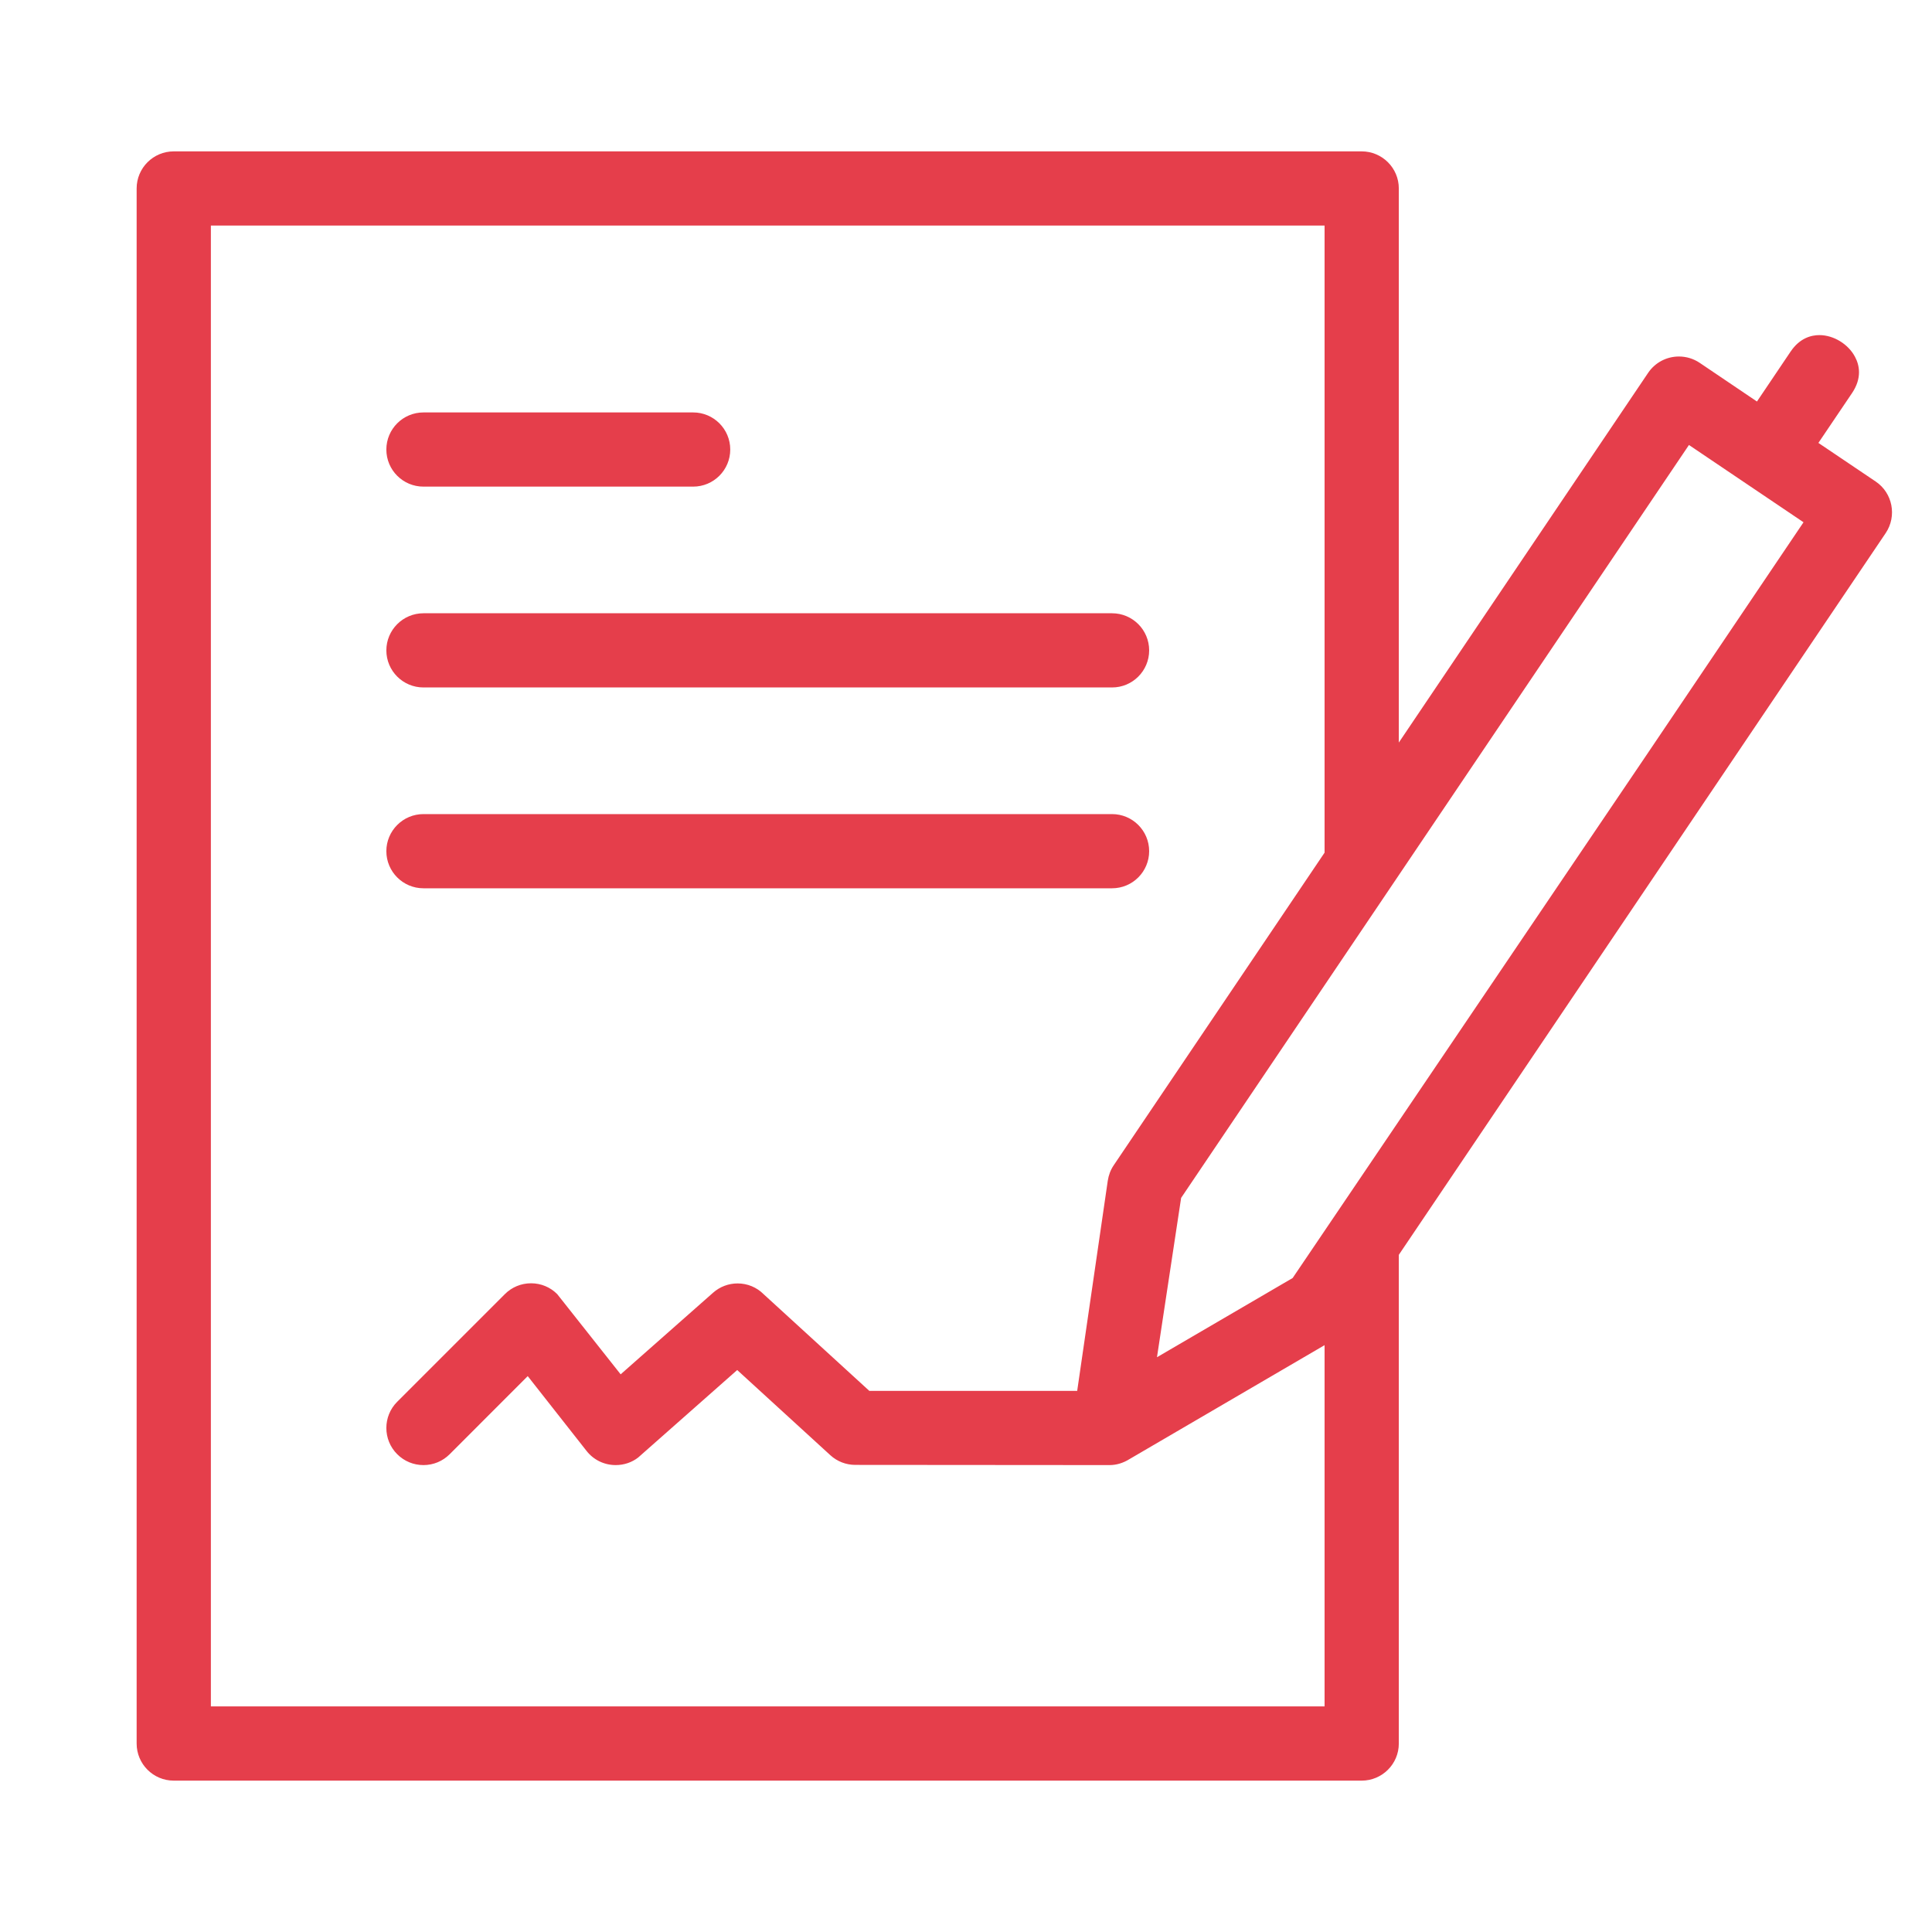 <?xml version="1.0" encoding="UTF-8"?>
<!-- Generator: Adobe Illustrator 28.0.0, SVG Export Plug-In . SVG Version: 6.00 Build 0)  -->
<svg xmlns="http://www.w3.org/2000/svg" xmlns:xlink="http://www.w3.org/1999/xlink" version="1.1" id="Layer_1" x="0px" y="0px" viewBox="0 0 40 40" style="enable-background:new 0 0 40 40;" xml:space="preserve">
<style type="text/css">
	.st0{fill:#E53E4B;}
</style>
<path class="st0" d="M3.597,36.866c-0.424,0-0.768-0.344-0.768-0.768V3.902c0-0.424,0.344-0.768,0.768-0.768h24.595  c0.424,0,0.769,0.344,0.769,0.768v11.472l5.162-7.655c0.143-0.212,0.381-0.338,0.638-0.338c0.152,0,0.301,0.045,0.429,0.131  l1.186,0.801l0.696-1.033c0.19-0.283,0.43-0.342,0.597-0.342c0.293,0,0.597,0.185,0.737,0.45c0.09,0.168,0.151,0.435-0.062,0.751  l-0.696,1.031l1.187,0.8c0.35,0.236,0.442,0.714,0.207,1.066L28.961,25.98v10.118c0,0.424-0.345,0.768-0.769,0.768H3.597z   M4.366,35.329h23.058V27.85l-4.037,2.358c-0.133,0.083-0.273,0.125-0.414,0.125l-5.265-0.004c-0.191,0-0.375-0.071-0.516-0.2  l-1.929-1.764l-2.05,1.811c-0.128,0.1-0.292,0.157-0.465,0.157c-0.238,0-0.458-0.107-0.604-0.293l-1.218-1.549L9.31,30.108  c-0.145,0.145-0.338,0.225-0.543,0.225s-0.398-0.08-0.543-0.225c-0.3-0.299-0.3-0.787,0-1.086l2.228-2.228  c0.145-0.145,0.337-0.225,0.543-0.225c0.205,0,0.398,0.08,0.542,0.225l1.313,1.66l1.914-1.69c0.14-0.124,0.32-0.192,0.507-0.192  c0.204,0,0.395,0.079,0.539,0.223l2.189,2.002h4.303l0.633-4.35c0.018-0.118,0.059-0.227,0.123-0.321l4.366-6.473V4.67H4.366V35.329  z M24.454,24.801l-0.5,3.299l2.809-1.64l7.32-10.819l3.257-4.828l-2.372-1.6L24.454,24.801z M8.767,18.391  c-0.424,0-0.768-0.344-0.768-0.768c0-0.423,0.344-0.768,0.768-0.768h14.257c0.424,0,0.768,0.344,0.768,0.768  c0,0.424-0.344,0.768-0.768,0.768H8.767z M8.767,14.233c-0.424,0-0.768-0.344-0.768-0.768c0-0.423,0.344-0.768,0.768-0.768h14.257  c0.424,0,0.768,0.344,0.768,0.768c0,0.424-0.344,0.768-0.768,0.768H8.767z M8.767,10.075c-0.424,0-0.768-0.344-0.768-0.768  s0.344-0.768,0.768-0.768h5.584c0.424,0,0.768,0.344,0.768,0.768s-0.344,0.768-0.768,0.768H8.767z"></path>
</svg>

